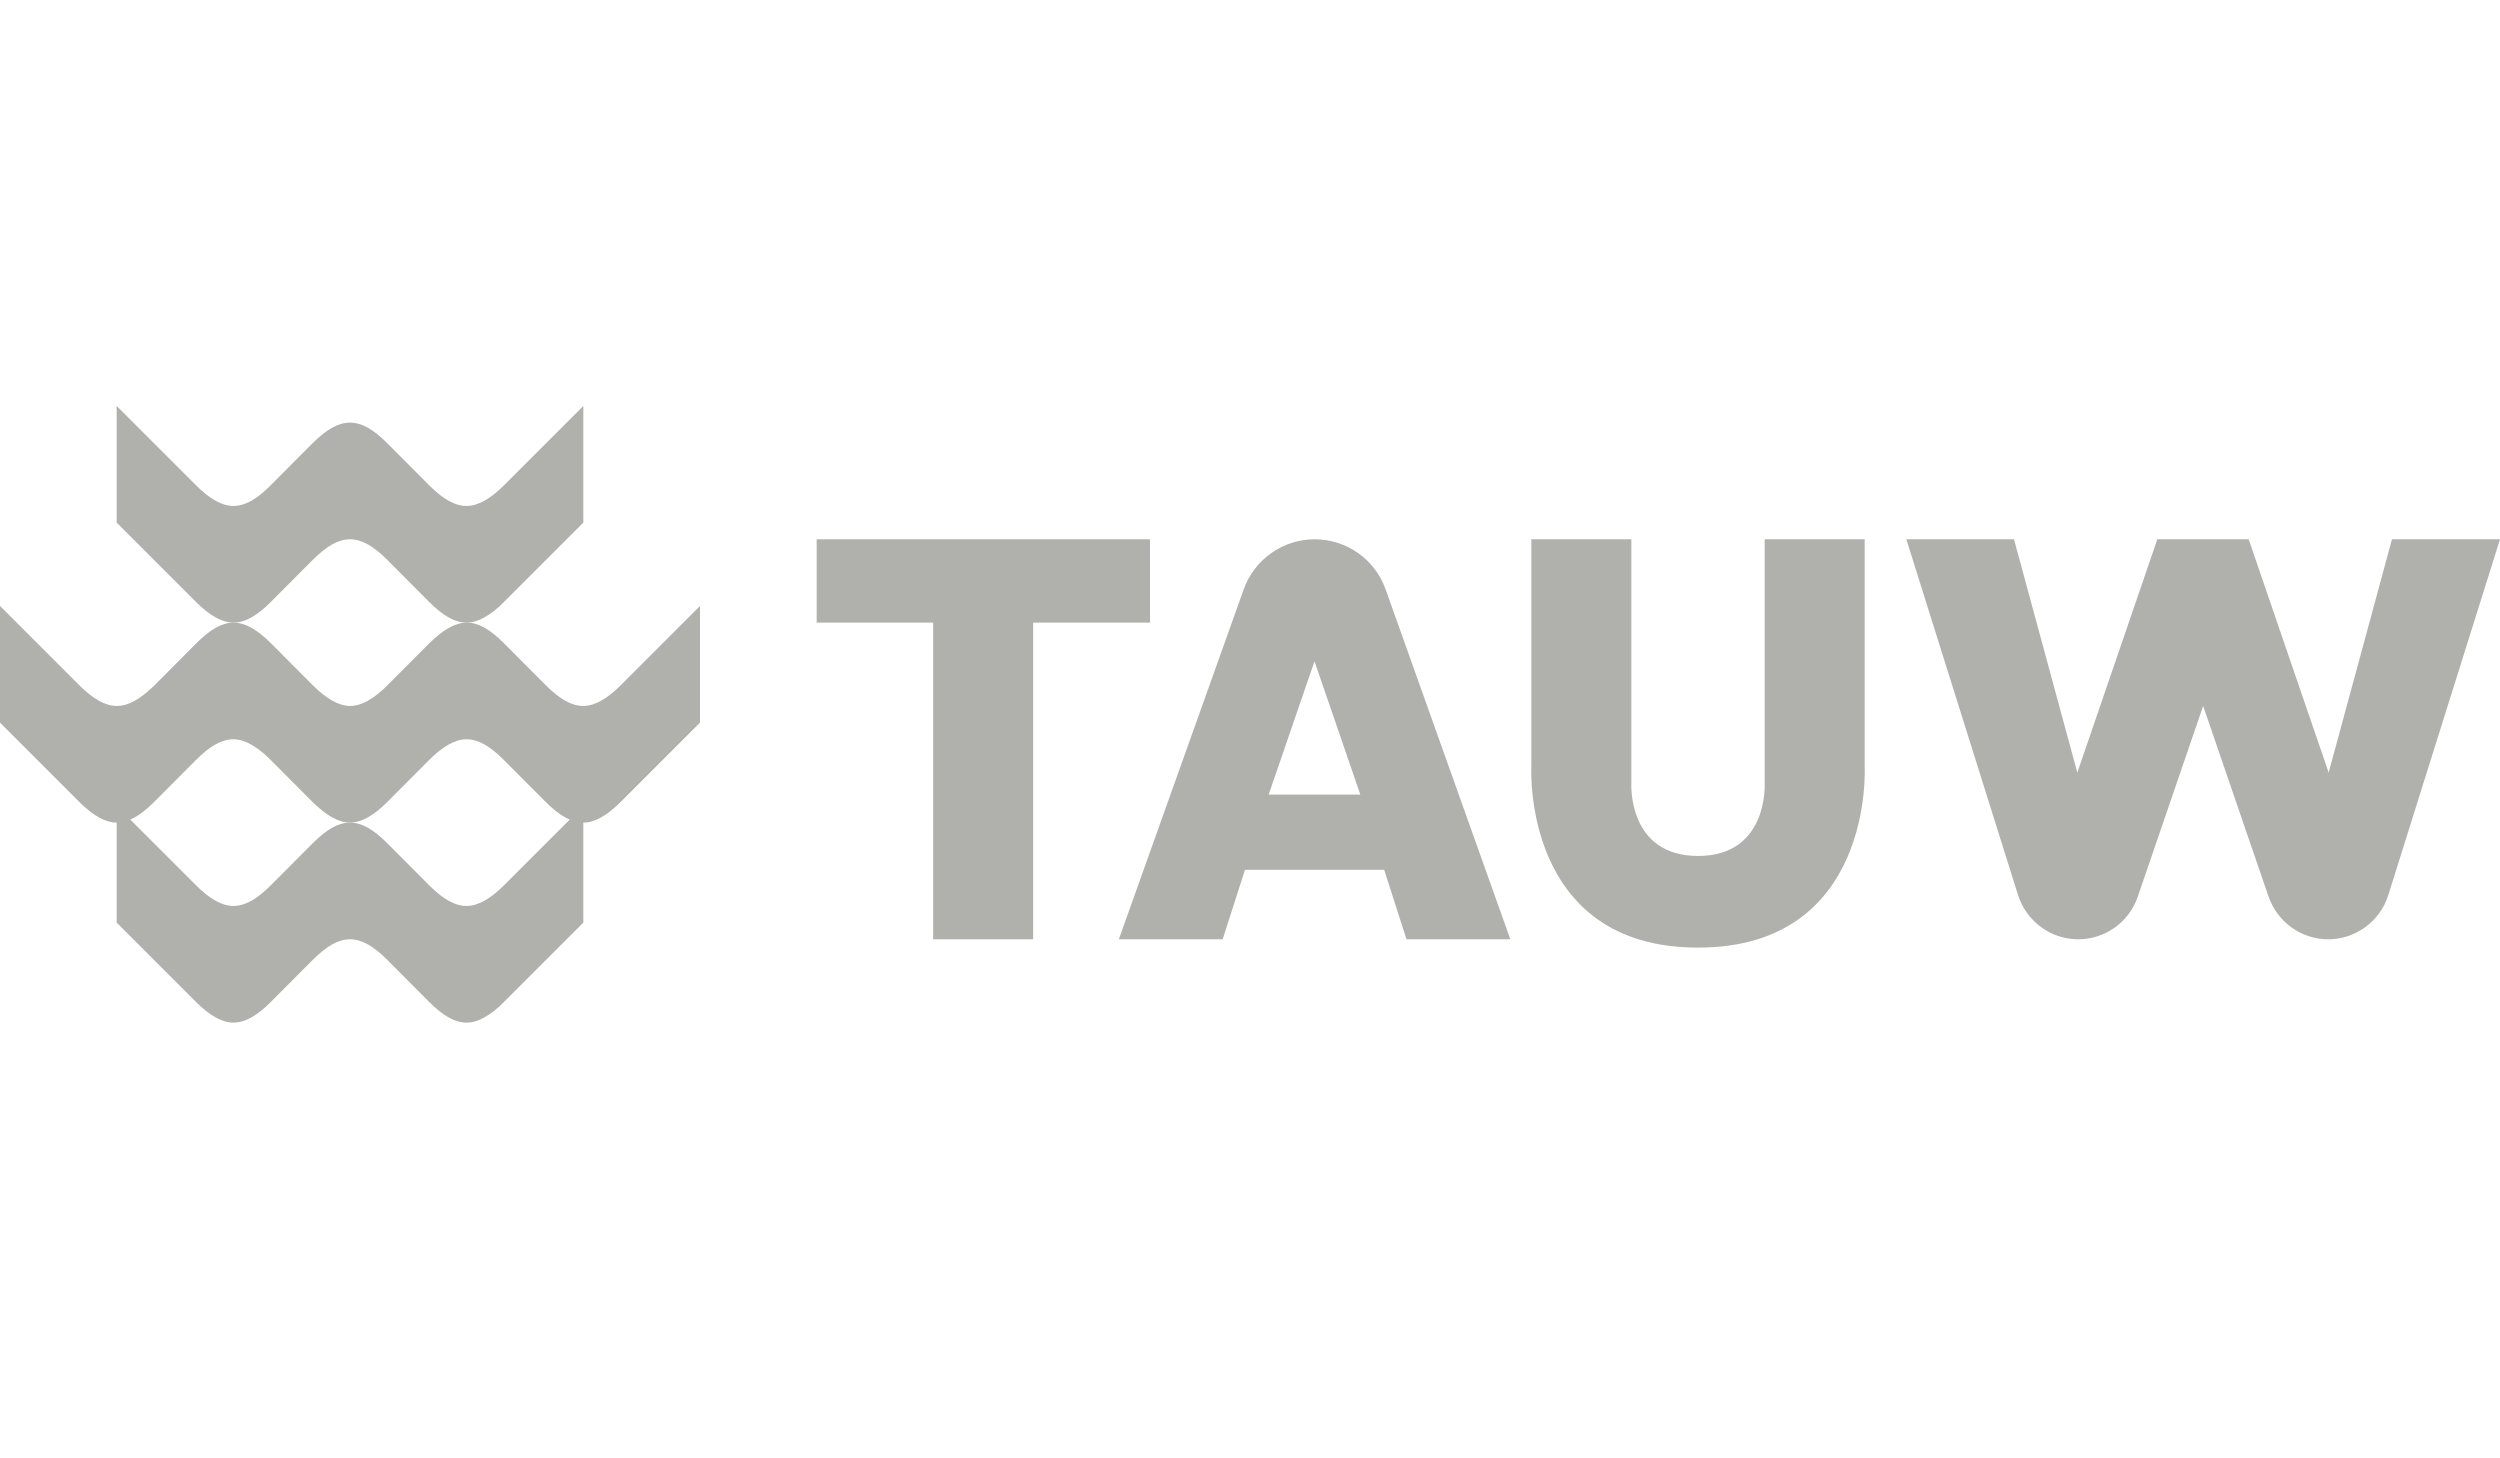 <svg width="84" height="49" viewBox="0 0 84 49" fill="none" xmlns="http://www.w3.org/2000/svg">
<g clip-path="url(#clip0_2860_111144)">
<path d="M46.508 29.225H41.832L41.081 31.56H37.593L41.787 19.806C42.145 18.798 43.103 18.12 44.173 18.12C45.242 18.12 46.2 18.792 46.558 19.806L50.747 31.56H47.258L46.508 29.225ZM45.707 26.699L44.167 22.219L42.627 26.699H45.707Z" fill="#B0B0AD"/>
<path d="M34.714 20.92V31.56H31.354V20.92H27.44V18.12H38.64V20.92H34.714Z" fill="#B0B0AD"/>
<path d="M57.053 31.84C62.961 31.84 62.653 25.786 62.653 25.786V18.12H59.293V26.341C59.293 26.341 59.416 28.76 57.053 28.76C54.689 28.76 54.813 26.341 54.813 26.341V18.12H51.453V25.786C51.453 25.786 51.145 31.84 57.053 31.84Z" fill="#B0B0AD"/>
<path d="M64.053 18.12L67.805 30.07C68.085 30.955 68.902 31.56 69.826 31.56C70.734 31.56 71.54 30.983 71.831 30.121L74.026 23.72L76.222 30.121C76.518 30.978 77.319 31.56 78.226 31.56C79.15 31.56 79.974 30.955 80.248 30.07L84 18.12H80.371L78.243 25.96L75.555 18.12H72.486L69.798 25.96L67.67 18.12H64.053Z" fill="#B0B0AD"/>
<path d="M11.76 27.64C12.152 27.64 12.544 27.864 13.02 28.34L14.414 29.74C14.89 30.216 15.288 30.44 15.68 30.44C16.072 30.44 16.492 30.188 16.94 29.74L19.6 27.08V31L16.94 33.66C16.492 34.108 16.072 34.36 15.68 34.36C15.288 34.36 14.89 34.136 14.414 33.66L13.02 32.26C12.544 31.784 12.152 31.56 11.76 31.56C11.368 31.56 10.976 31.784 10.5 32.26L9.105 33.66C8.629 34.136 8.232 34.36 7.84 34.36C7.448 34.36 7.028 34.108 6.58 33.66L3.92 31V27.08L6.58 29.74C7.028 30.188 7.448 30.44 7.84 30.44C8.232 30.44 8.629 30.216 9.105 29.74L10.5 28.34C10.976 27.864 11.368 27.64 11.76 27.64Z" fill="#B0B0AD"/>
<path d="M11.76 27.64C12.152 27.64 12.572 27.388 13.02 26.94L14.414 25.54C14.862 25.092 15.282 24.84 15.674 24.84C16.066 24.84 16.464 25.064 16.934 25.54L18.329 26.94C18.81 27.416 19.208 27.64 19.6 27.64C19.992 27.64 20.412 27.388 20.86 26.94L23.52 24.28V20.36L20.86 23.02C20.412 23.468 19.992 23.72 19.6 23.72C19.208 23.72 18.81 23.496 18.334 23.02L16.94 21.62C16.464 21.144 16.072 20.92 15.68 20.92C15.288 20.92 14.868 21.172 14.42 21.62L13.025 23.02C12.577 23.468 12.157 23.72 11.765 23.72C11.373 23.72 10.953 23.468 10.505 23.02L9.111 21.62C8.663 21.172 8.243 20.92 7.851 20.92C7.459 20.92 7.067 21.144 6.591 21.62L5.197 23.02C4.709 23.496 4.312 23.72 3.92 23.72C3.528 23.72 3.108 23.468 2.66 23.02L-0 20.36V24.28L2.66 26.94C3.108 27.388 3.528 27.64 3.92 27.64C4.312 27.64 4.709 27.416 5.185 26.94L6.58 25.54C7.056 25.064 7.448 24.84 7.84 24.84C8.232 24.84 8.652 25.092 9.1 25.54L10.494 26.94C10.948 27.388 11.368 27.64 11.76 27.64Z" fill="#B0B0AD"/>
<path d="M11.76 14.2C12.152 14.2 12.544 14.424 13.02 14.9L14.414 16.3C14.89 16.776 15.288 17 15.68 17C16.072 17 16.492 16.748 16.94 16.3L19.6 13.64V17.56L16.94 20.22C16.492 20.668 16.072 20.92 15.68 20.92C15.288 20.92 14.89 20.696 14.414 20.22L13.02 18.82C12.544 18.344 12.152 18.12 11.76 18.12C11.368 18.12 10.976 18.344 10.5 18.82L9.105 20.22C8.629 20.696 8.232 20.92 7.84 20.92C7.448 20.92 7.028 20.668 6.58 20.22L3.92 17.56V13.64L6.58 16.3C7.028 16.748 7.448 17 7.84 17C8.232 17 8.629 16.776 9.1 16.3L10.494 14.9C10.976 14.424 11.368 14.2 11.76 14.2Z" fill="#B0B0AD"/>
</g>
<defs>
<clipPath id="clip0_2860_111144">
<rect width="84" height="49" fill="white"/>
</clipPath>
</defs>
</svg>
